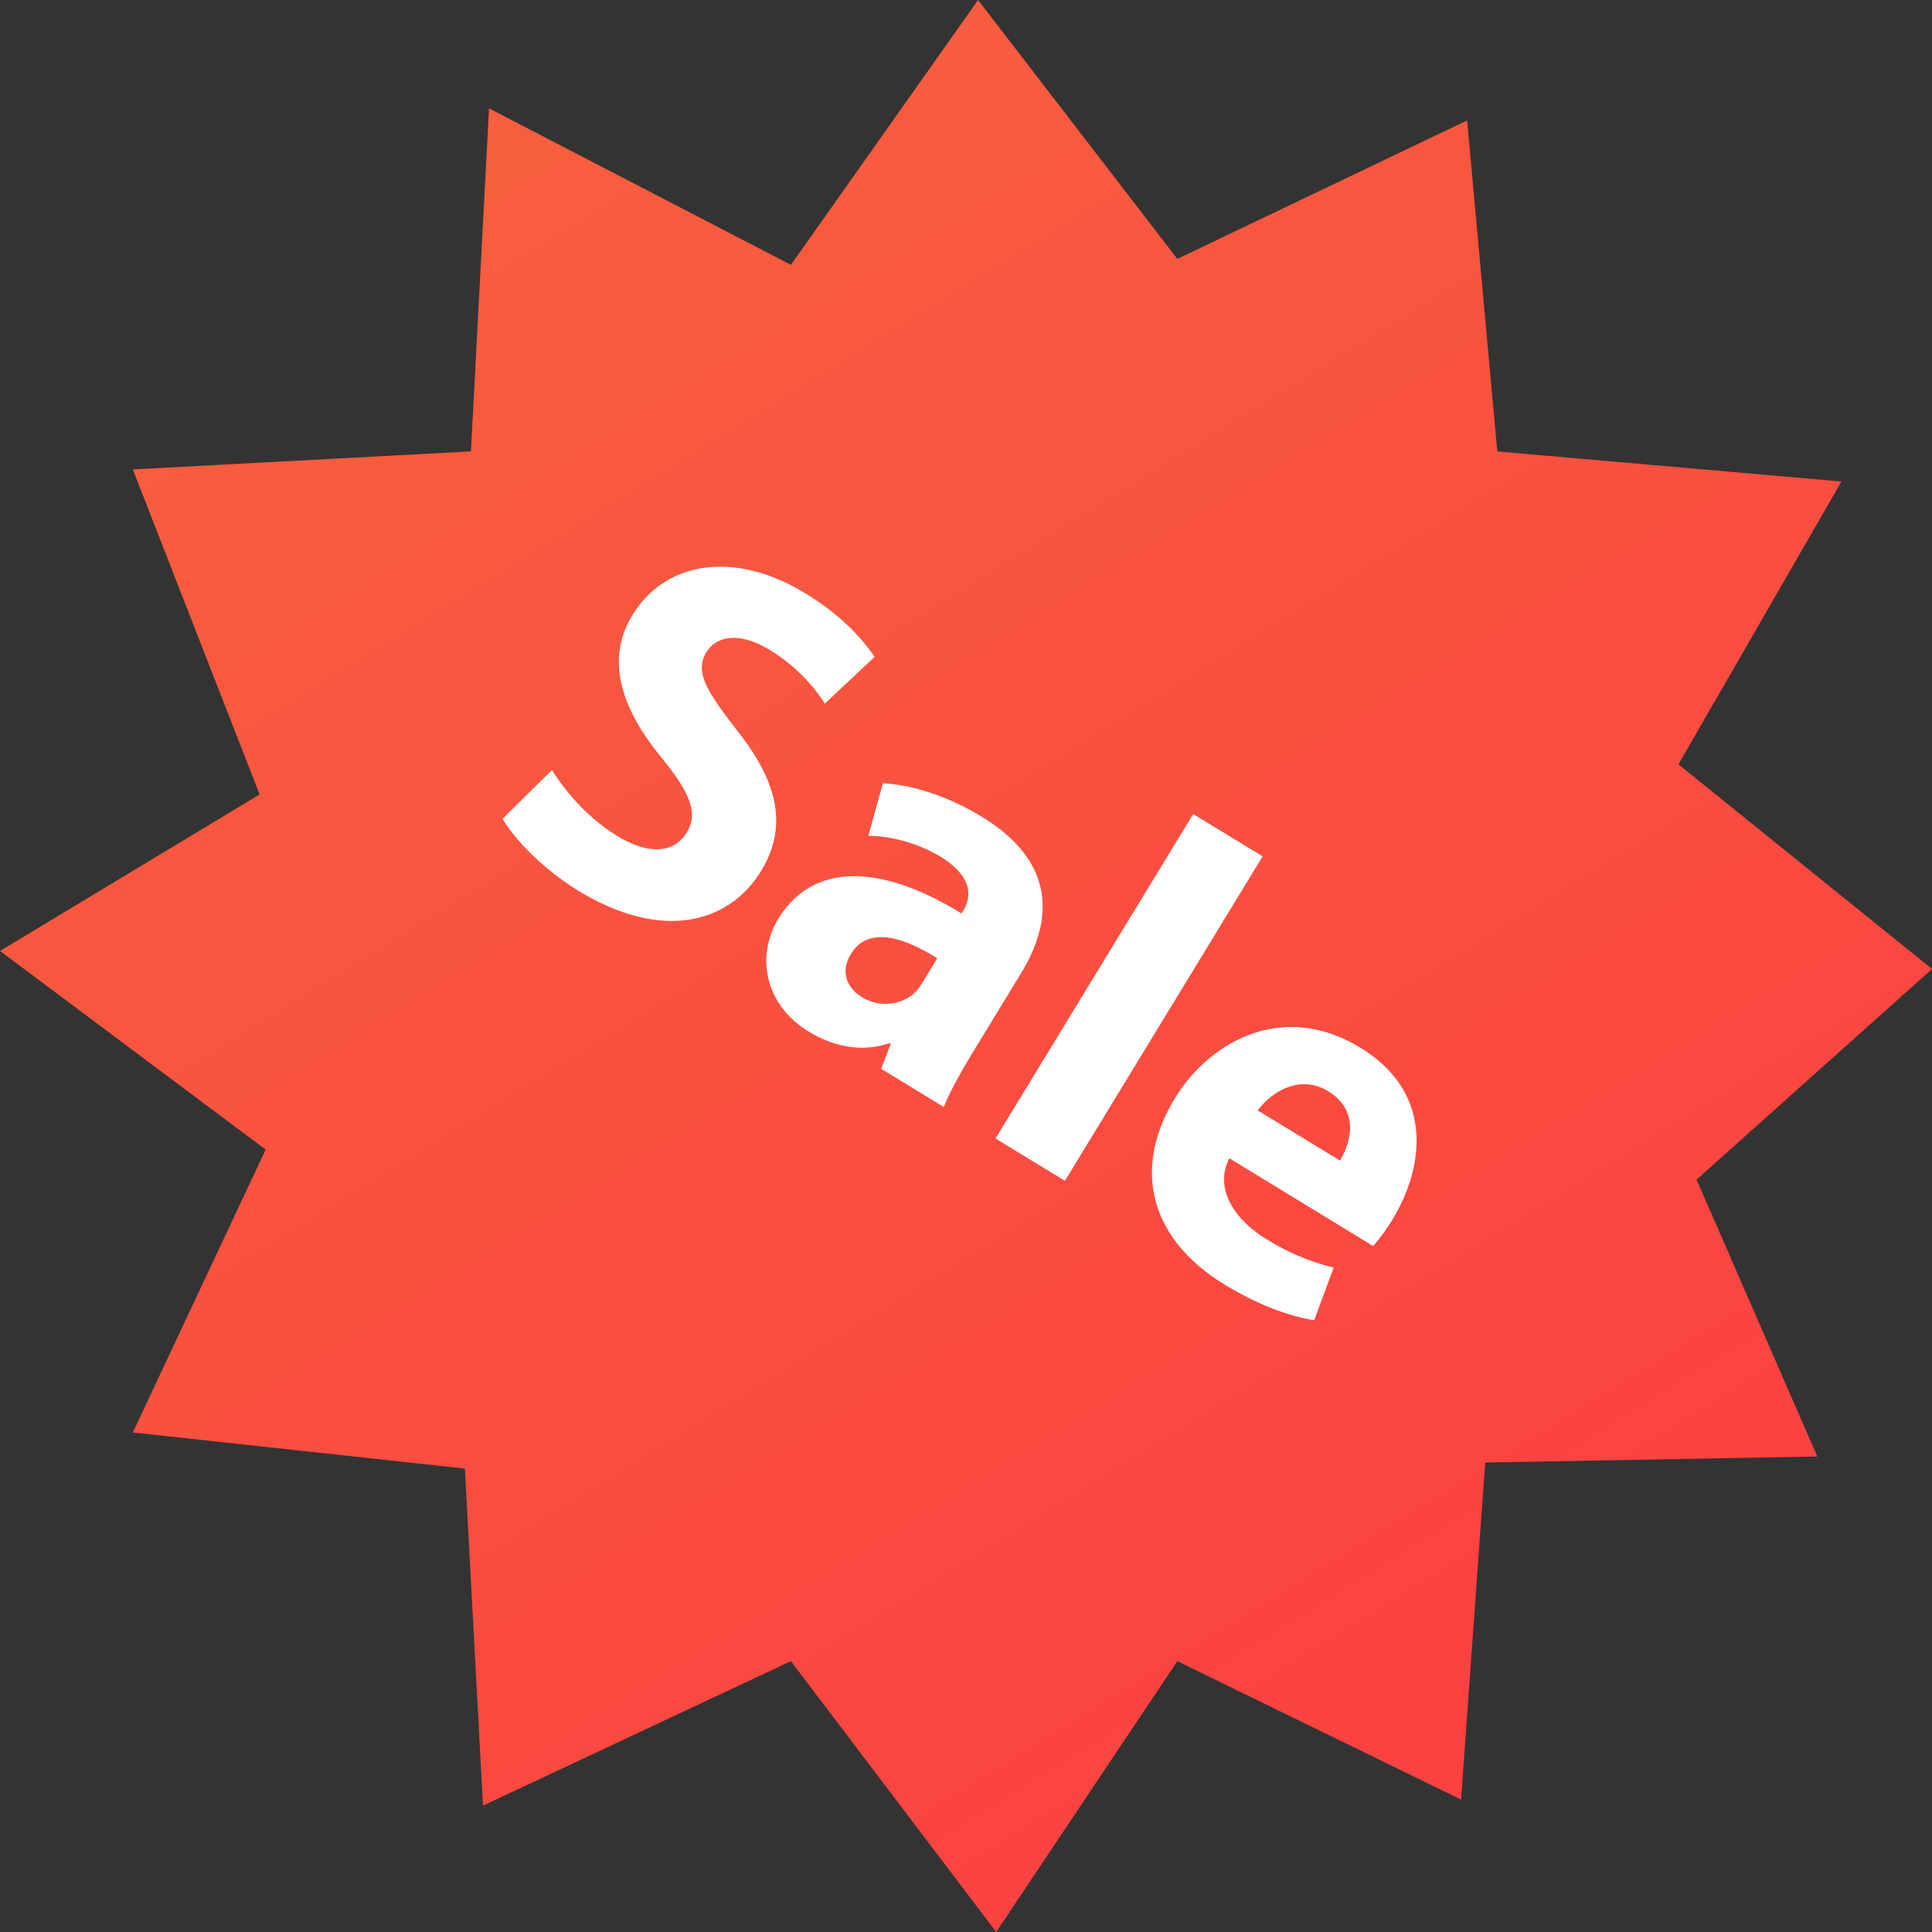 <svg xmlns="http://www.w3.org/2000/svg" width="48" height="48" xmlns:v="https://vecta.io/nano"><rect width="100%" height="100%" fill="#333333" stroke="none"/><path d="M48 24.074l-6.3-5.084 4.05-7.027-8.55-.747-.75-8.224-7.2 3.44L24.3.001 19.65 6.58l-7.5-3.888-.45 8.523-8.4.448 3.15 8.075L0 23.626l6.6 4.935-3.3 7.028 8.25.897.45 8.374 7.65-3.589 5.1 6.729 4.5-6.729 7.05 3.439.6-8.374 8.25-.15-3-6.879L48 24.074z" fill="url(#A)"/><path d="M13.713 19.127c.318.521.89 1.197 1.628 1.645.795.485 1.416.412 1.72-.088.291-.477.094-.971-.626-1.861-1.001-1.218-1.401-2.428-.723-3.541.797-1.307 2.493-1.641 4.3-.54.864.526 1.387 1.095 1.718 1.577l-1.237 1.162a4.26 4.26 0 0 0-1.38-1.34c-.75-.456-1.321-.335-1.562.061-.299.487.003.967.761 1.945 1.047 1.322 1.253 2.413.597 3.493-.782 1.282-2.436 1.77-4.536.492-.876-.533-1.597-1.288-1.886-1.788l1.226-1.215zm8.179 7.428l.238-.618-.034-.021c-.633.222-1.347.115-2.004-.287-1.125-.686-1.297-1.912-.758-2.798.88-1.441 2.597-1.346 4.554-.136l.05-.081c.179-.295.275-.812-.576-1.332-.568-.347-1.286-.521-1.789-.514l.361-1.306c.518.019 1.444.212 2.455.827 1.853 1.129 1.779 2.578.982 3.885l-1.177 1.931c-.325.533-.615 1.057-.745 1.398l-1.556-.949zm1.395-2.746c-.901-.565-1.736-.78-2.145-.109-.27.442-.107.84.279 1.076.43.262.956.194 1.284-.091.079-.076.152-.171.215-.275l.367-.602zm6.358-3.584l1.725 1.051-4.912 8.061-1.725-1.051 4.912-8.061zm.897 8.55c-.381.751.117 1.52.923 2.011a5.66 5.66 0 0 0 1.671.706l-.486 1.31c-.707-.119-1.469-.427-2.22-.884-1.884-1.15-2.298-2.897-1.239-4.633.858-1.407 2.679-2.432 4.609-1.254 1.793 1.092 1.625 2.906.789 4.279a4.89 4.89 0 0 1-.473.648l-3.574-2.182zm2.749.058c.259-.42.505-1.234-.291-1.72-.727-.442-1.423.036-1.752.475l2.044 1.245z" fill="#fff"/><defs><linearGradient id="A" x1="11" y1="3" x2="36" y2="43.5" gradientUnits="userSpaceOnUse"><stop stop-color="#f75f3e"/><stop offset="1" stop-color="#fc4141"/></linearGradient></defs></svg>